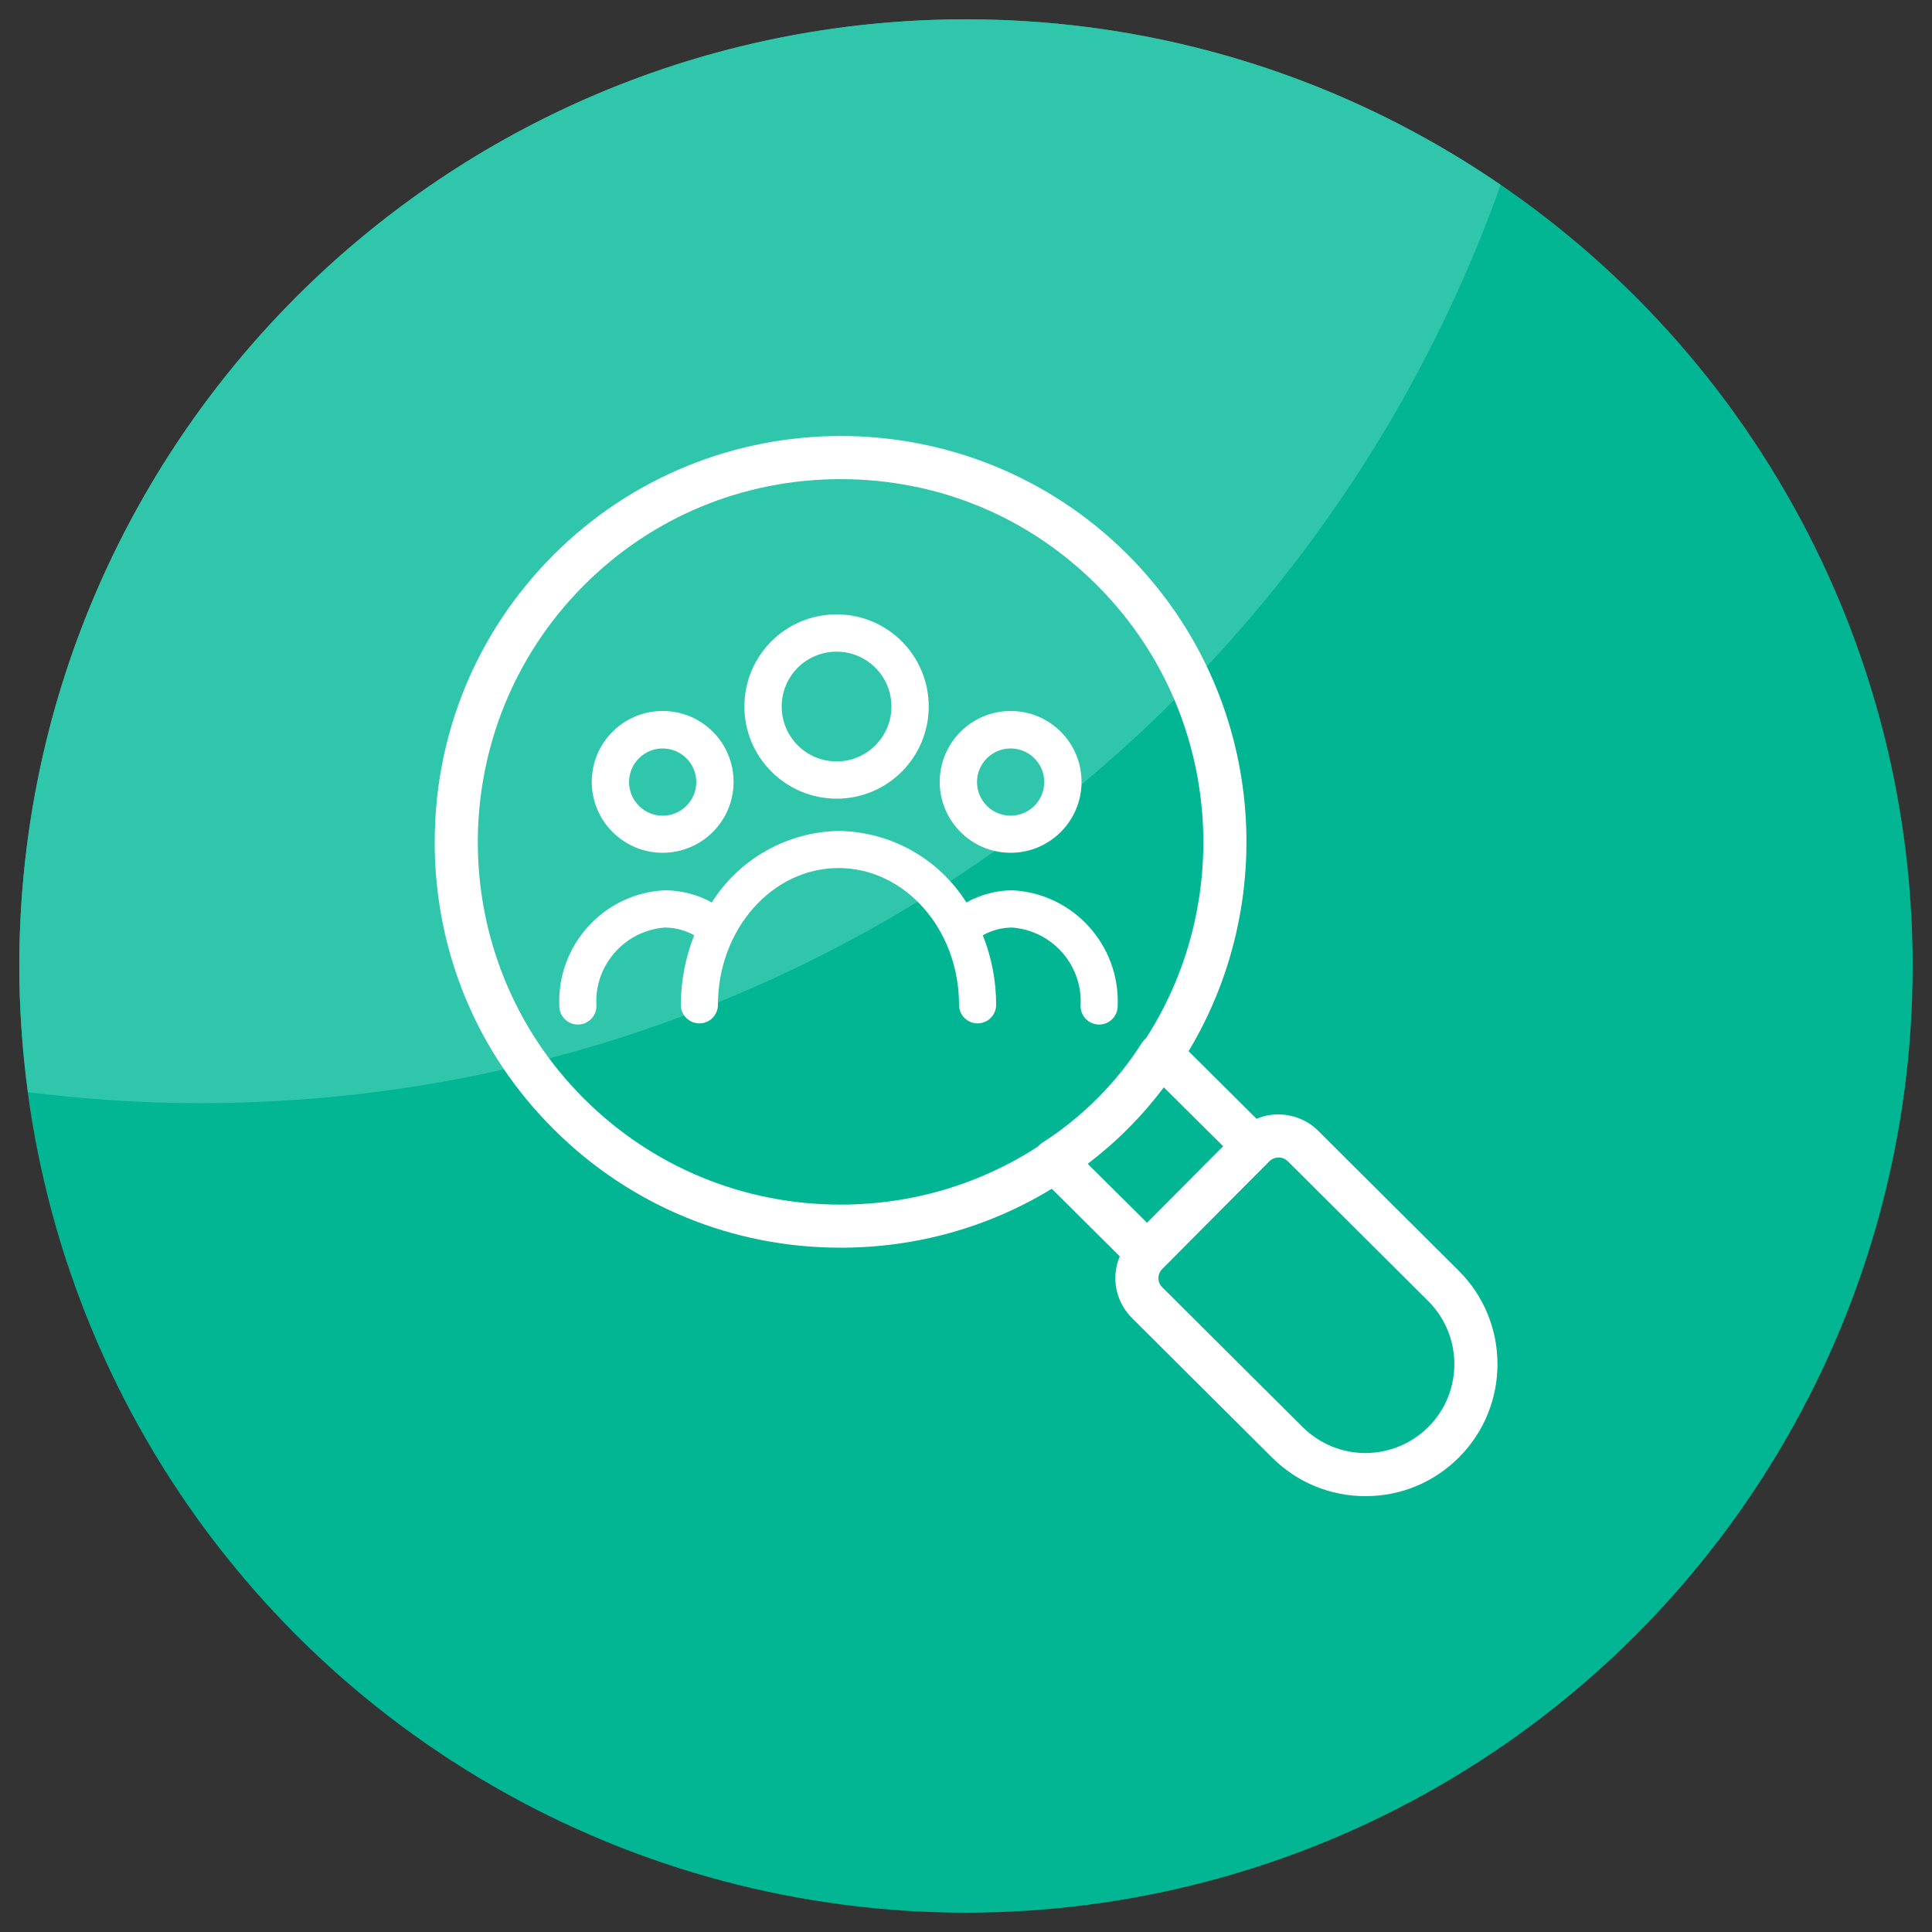 <?xml version="1.0" encoding="UTF-8"?>
<svg xmlns="http://www.w3.org/2000/svg" version="1.1" viewBox="0 0 100 100">
  <rect x="0" y="0" width="100" height="100" fill="#333333" stroke="none"/>
  <defs>
    <style>
      .cls-1 {
        fill: #fff;
      }

      .cls-2 {
        fill: #02b593;
      }

      .cls-3 {
        fill: #30c6ac;
      }
    </style>
  </defs>
  <!-- Generator: Adobe Illustrator 28.7.1, SVG Export Plug-In . SVG Version: 1.2.0 Build 142)  -->
  <g>
    <g id="Layer_1">
      <g>
        <circle class="cls-2" cx="50" cy="50" r="49"/>
        <path class="cls-3" d="M77.66,9.56C69.79,4.16,60.27,1,50,1,22.94,1,1,22.94,1,50c0,2.21.16,4.39.45,6.53,2.9.36,5.85.57,8.86.57,31.08,0,57.51-19.84,67.36-47.53Z"/>
      </g>
      <g>
        <path class="cls-1" d="M75.49,65.76l-7.27-7.24c-.55-.55-1.3-.83-2.05-.84-.4,0-.78.08-1.13.23l-3.52-3.5c4.87-8.09,3.8-18.78-3.19-25.74-8.21-8.17-21.54-8.13-29.71.08-3.96,3.98-6.13,9.26-6.12,14.88.01,5.62,2.2,10.89,6.18,14.84,3.96,3.94,9.23,6.11,14.83,6.11,3.92,0,7.67-1.06,10.93-3.05l3.52,3.5c-.15.35-.23.74-.23,1.13,0,.77.31,1.5.85,2.05l7.27,7.24c1.29,1.28,3,1.99,4.82,1.99h.02c1.83,0,3.54-.72,4.83-2.01,2.66-2.67,2.65-7.01-.02-9.66ZM58.41,58.39c.67-.67,1.27-1.37,1.83-2.11l3.07,3.05-3.94,3.96-3.07-3.05c.74-.57,1.45-1.18,2.11-1.85ZM59.12,53.95c-.63,1.01-1.4,1.97-2.29,2.87-.9.9-1.84,1.66-2.87,2.32-.09.06-.16.12-.23.2-3,1.95-6.5,3-10.17,3.01h-.05c-5.01,0-9.72-1.94-13.26-5.46-7.34-7.3-7.36-19.22-.05-26.57,3.54-3.56,8.27-5.52,13.31-5.52s9.71,1.94,13.24,5.46c6.38,6.35,7.25,16.18,2.58,23.46-.08.07-.15.15-.21.24ZM60.15,65.69l5.55-5.58c.12-.12.28-.19.48-.2.18,0,.34.07.47.19l7.27,7.24c1.8,1.79,1.81,4.71.02,6.51-.87.87-2.02,1.35-3.26,1.36-1.22,0-2.38-.48-3.25-1.34l-7.27-7.24c-.13-.13-.2-.29-.2-.47,0-.18.07-.35.19-.47Z"/>
        <g>
          <path class="cls-1" d="M43.3,41.34c2.63,0,4.77-2.13,4.77-4.77s-2.13-4.77-4.77-4.77-4.77,2.13-4.77,4.77h0c0,2.63,2.14,4.76,4.77,4.77h0ZM43.3,33.73c1.57,0,2.84,1.27,2.84,2.84s-1.27,2.84-2.84,2.84-2.84-1.27-2.84-2.84c0-1.57,1.27-2.84,2.84-2.84Z"/>
          <path class="cls-1" d="M34.3,44.14c2.02,0,3.67-1.64,3.67-3.67s-1.64-3.67-3.67-3.67-3.67,1.64-3.67,3.67c0,2.02,1.64,3.67,3.67,3.67h0ZM34.3,38.74c.96,0,1.74.78,1.74,1.74s-.78,1.74-1.74,1.74-1.74-.78-1.74-1.74.78-1.74,1.74-1.74h0Z"/>
          <path class="cls-1" d="M52.31,44.14c2.02,0,3.67-1.64,3.67-3.67s-1.64-3.67-3.67-3.67c-2.02,0-3.67,1.64-3.67,3.67h0c0,2.02,1.64,3.67,3.67,3.67ZM52.31,38.74c.96,0,1.74.78,1.74,1.74s-.78,1.74-1.74,1.74c-.96,0-1.74-.78-1.74-1.74h0c0-.96.78-1.74,1.74-1.74Z"/>
          <path class="cls-1" d="M52.44,46.08c-.85,0-1.68.22-2.42.63-1.43-2.27-3.91-3.66-6.59-3.7-2.68.04-5.16,1.44-6.59,3.7-.74-.41-1.57-.62-2.42-.63-3.16.15-5.6,2.83-5.47,5.99,0,.53.43.96.96.96s.96-.43.96-.96c-.13-2.09,1.45-3.9,3.54-4.06.53,0,1.06.14,1.52.4-.45,1.15-.69,2.37-.69,3.6,0,.53.43.96.96.96s.96-.43.96-.96c0-3.9,2.8-7.08,6.24-7.08s6.24,3.17,6.24,7.08c0,.53.43.96.96.96s.96-.43.96-.96c0-1.23-.23-2.45-.69-3.6.46-.26.99-.4,1.52-.4,2.09.16,3.67,1.97,3.54,4.06,0,.53.43.96.96.96s.96-.43.96-.96c.13-3.16-2.31-5.84-5.47-5.99h0Z"/>
        </g>
      </g>
    </g>
  </g>
</svg>